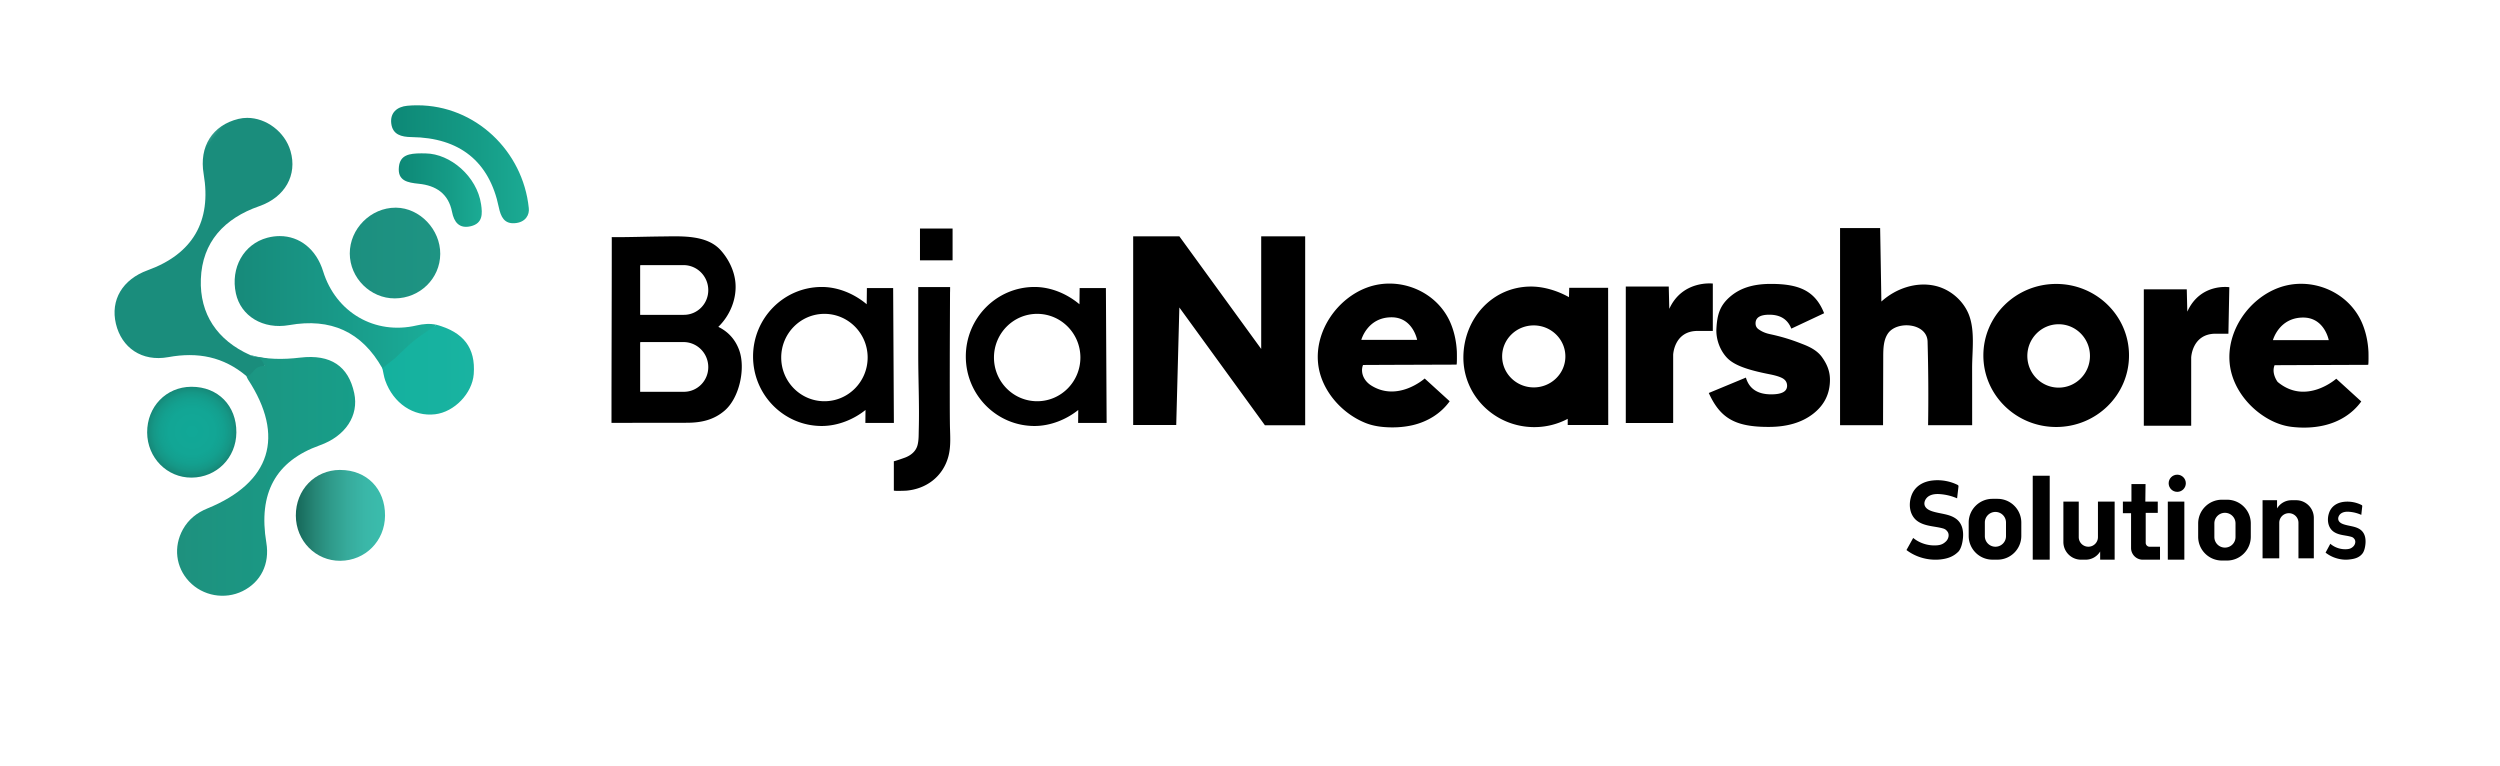 <svg xmlns="http://www.w3.org/2000/svg" xmlns:xlink="http://www.w3.org/1999/xlink" xml:space="preserve" id="Layer_2" x="0" y="0" style="enable-background:new 0 0 792 242.59" version="1.1" viewBox="0 0 792 242.59"><style>.st0{fill:#e9e8e8}.st1{fill:#d9d9d8}.st2{fill:#020202}.st3{fill:#383838}.st4{fill:#fff}.st14{clip-path:url(#SVGID_29_);fill:url(#SVGID_30_)}.st15{clip-path:url(#SVGID_32_);fill:url(#SVGID_33_)}.st16{clip-path:url(#SVGID_35_);fill:url(#SVGID_36_)}.st17{clip-path:url(#SVGID_38_);fill:url(#SVGID_39_)}.st18{clip-path:url(#SVGID_41_);fill:url(#SVGID_42_)}.st19{clip-path:url(#SVGID_44_);fill:url(#SVGID_45_)}.st20{clip-path:url(#SVGID_47_);fill:url(#SVGID_48_)}.st21{clip-path:url(#SVGID_50_);fill:url(#SVGID_51_)}.st22{clip-path:url(#SVGID_53_);fill:url(#SVGID_54_)}.st23{clip-path:url(#SVGID_56_);fill:url(#SVGID_57_)}.st24{clip-path:url(#SVGID_59_);fill:url(#SVGID_60_)}.st25{clip-path:url(#SVGID_62_);fill:url(#SVGID_63_)}.st26{clip-path:url(#SVGID_65_);fill:url(#SVGID_66_)}.st27{clip-path:url(#SVGID_68_);fill:url(#SVGID_69_)}.st28{clip-path:url(#SVGID_71_);fill:url(#SVGID_72_)}.st29{clip-path:url(#SVGID_74_);fill:url(#SVGID_75_)}.st30{clip-path:url(#SVGID_77_);fill:url(#SVGID_78_)}.st31{clip-path:url(#SVGID_80_);fill:url(#SVGID_81_)}.st32{clip-path:url(#SVGID_83_);fill:url(#SVGID_84_)}.st33{clip-path:url(#SVGID_86_);fill:url(#SVGID_87_)}.st34{clip-path:url(#SVGID_89_);fill:url(#SVGID_90_)}.st35{clip-path:url(#SVGID_92_);fill:url(#SVGID_93_)}.st36{clip-path:url(#SVGID_95_);fill:url(#SVGID_96_)}.st37{clip-path:url(#SVGID_98_);fill:url(#SVGID_99_)}.st38{clip-path:url(#SVGID_101_);fill:url(#SVGID_102_)}.st39{clip-path:url(#SVGID_104_);fill:url(#SVGID_105_)}.st40{clip-path:url(#SVGID_107_);fill:url(#SVGID_108_)}.st41{clip-path:url(#SVGID_110_);fill:url(#SVGID_111_)}.st42{clip-path:url(#SVGID_113_);fill:url(#SVGID_114_)}.st43{clip-path:url(#SVGID_116_);fill:url(#SVGID_117_)}.st44{clip-path:url(#SVGID_119_);fill:url(#SVGID_120_)}.st45{clip-path:url(#SVGID_122_);fill:url(#SVGID_123_)}.st46{clip-path:url(#SVGID_125_);fill:url(#SVGID_126_)}.st47{clip-path:url(#SVGID_128_);fill:url(#SVGID_129_)}.st48{clip-path:url(#SVGID_131_);fill:url(#SVGID_132_)}.st49{clip-path:url(#SVGID_134_);fill:url(#SVGID_135_)}</style><path d="m541.34 124.5 11.76-4.88c1.04 3.54 3.71 5.31 8.02 5.31 3.36 0 5.03-.9 5.03-2.71 0-.94-.39-1.68-1.16-2.21-.77-.53-2.16-.99-4.16-1.4-7.62-1.48-11.69-3.03-13.86-5.42-2.16-2.38-3.39-5.84-3.21-9.06.24-4.42 1.07-7.25 4.18-10 3.11-2.75 7.21-4.19 13.05-4.19 8.85 0 14.04 2.1 16.89 9.29l-10.39 4.88c-1.15-2.94-3.47-4.41-6.97-4.41-2.91 0-4.36.91-4.36 2.74 0 .82.33 1.45.99 1.9.66.45 1.65 1.1 3.54 1.51 5.2 1.11 8.42 2.4 10.61 3.25 2.19.86 4.48 2.02 5.94 4.09 1.47 2.07 2.49 4.3 2.49 7.11 0 4.45-1.79 8.05-5.35 10.81-3.56 2.76-8.25 4.14-14.04 4.14-10.61.02-15.36-2.72-19-10.75M341.59 129.92l-.04 4.06 9.03.01-.23-42.74h-8.32l-.06 5.04v.1c-3.79-3.21-8.92-5.48-14.23-5.48-12.02 0-21.77 9.86-21.77 22.02s9.75 22.02 21.77 22.02c5.1 0 10.12-2.08 13.85-5.07v.04zm-13.01-2.81c-7.56 0-13.69-6.2-13.69-13.84s6.13-13.84 13.69-13.84 13.69 6.2 13.69 13.84c-.01 7.64-6.13 13.84-13.69 13.84zM274.19 129.92l-.04 4.06 9.03.01-.23-42.74h-8.32l-.06 5.04v.1c-3.79-3.21-8.92-5.48-14.23-5.48-12.02 0-21.77 9.86-21.77 22.02s9.75 22.02 21.77 22.02c5.1 0 10.12-2.08 13.85-5.07v.04zm-13.01-2.81c-7.56 0-13.69-6.2-13.69-13.84s6.13-13.84 13.69-13.84 13.69 6.2 13.69 13.84c-.01 7.64-6.13 13.84-13.69 13.84zM291.45 72.4h10.33v10.07h-10.33zM301 90.94h-10.1v21.6c0 7.71.38 15.72.17 23.48-.05 1.65.03 3.51-.43 5.12-.52 1.82-2.01 3.1-3.93 3.83-.32.12-3.54 1.26-3.54 1.14v9.28c0 .22 3.74.07 3.96.05 6.36-.55 11.6-4.49 13.31-10.82.91-3.34.53-6.92.49-10.35-.03-2.55-.04-5.09-.04-7.64-.01-6.45 0-12.9.02-19.35l.06-14.58c.02-.09.03-1.76.03-1.76M373.62 74.87h-14.63v59.76h13.64l.99-37.22 27.1 37.31h12.76V74.87h-13.93v35.68zM750.22 115.58c.19 0 .12-3.87.11-4.1-.15-3.13-.79-6.25-2.02-9.13-4.31-10.08-16.25-14.88-26.33-11.22-9.48 3.44-16.62 13.62-15.62 23.93.73 7.6 6.09 14.36 12.63 17.88 2.15 1.16 4.5 1.98 6.92 2.28 3.43.42 6.97.33 10.34-.45 4.69-1.08 8.94-3.62 11.8-7.58l-7.92-7.21s-9.59 8.54-18.58 1.01c0 0-2.05-2.66-.96-5.29-.01-.01 29.61-.12 29.63-.12zm-30.16-7.82s1.92-7.16 9.59-7.16c6.76 0 8.1 7.16 8.1 7.16h-17.69zM528.66 90.78h-13.61V134h15.01v-21.61s.27-7.43 7.57-7.55h4.99V89.83s-9.63-1.16-13.79 8.02l-.17-7.07zM692.77 91.65h-13.61v43.23h15.01v-21.61s.27-7.43 7.57-7.55h4.22l.29-14.73s-9.15-1.43-13.31 7.74l-.17-7.08zM595.63 72.26h-12.7v62.45h13.62l.06-21.79c.01-2.39.06-5.19 1.49-7.27 2.86-4.16 12.4-3.33 12.56 2.56.24 8.83.3 17.67.16 26.5h13.96c0-6.05 0-12.09-.01-18.14 0-5.37.96-11.78-1.03-16.88-.59-1.51-1.46-2.91-2.51-4.14-2.08-2.43-4.93-4.23-8.03-4.97-6.02-1.44-12.57.76-17.18 4.95-.12-7.75-.25-15.51-.39-23.27M651.4 89.95c-12.74 0-23.07 10.14-23.07 22.66 0 12.51 10.33 22.66 23.07 22.66s23.07-10.14 23.07-22.66c.01-12.52-10.32-22.66-23.07-22.66zm.78 32.85c-5.48 0-9.92-4.49-9.92-10.04 0-5.54 4.44-10.04 9.92-10.04 5.48 0 9.92 4.49 9.92 10.04.01 5.55-4.44 10.04-9.92 10.04zM461.42 115.51c.19 0 .12-3.87.11-4.1-.15-3.13-.79-6.25-2.02-9.13-4.31-10.08-16.25-14.88-26.33-11.22-9.47 3.44-16.62 13.62-15.62 23.93.82 8.54 7.48 16.02 15.1 19.03 1.71.68 3.52 1.05 5.36 1.23 3.15.3 6.36.16 9.44-.54 4.69-1.08 8.94-3.62 11.8-7.59l-7.92-7.21s-8.47 7.54-16.94 2.21c-1.46-.92-2.59-2.37-2.85-4.09-.11-.75-.08-1.57.26-2.4-.02-.02 29.59-.12 29.61-.12zm-30.16-7.83s1.92-7.16 9.59-7.16c6.76 0 8.1 7.16 8.1 7.16h-17.69zM509.49 134.62l-.04-43.45h-12.32l-.08 2.97c-3.56-2-7.87-3.34-11.91-3.36-12.4-.06-21.48 10.24-21.54 22.4-.06 12.16 9.94 22.06 22.34 22.13 3.88.02 7.52-.94 10.71-2.62v1.94h12.84zm-23.64-11.89c-5.53-.03-9.99-4.45-9.97-9.87.03-5.42 4.53-9.8 10.06-9.77 5.53.03 9.99 4.45 9.97 9.87-.02 5.42-4.53 9.79-10.06 9.77zM234.21 111.03c-1.19-3.37-3.45-5.93-6.65-7.48 3.68-3.57 5.86-8.8 5.43-13.94-.32-3.79-2.14-7.5-4.66-10.32-4.46-4.99-12.58-4.43-18.59-4.38-5.57.05-10.47.26-15.95.21l.02.6c0 19.93-.09 38.31-.09 58.24l23.87-.03c4.54-.01 8.5-.87 11.96-3.84 4.71-4.04 6.68-13.34 4.66-19.06zm-17.55 13.09H202.8v-15.55c0-.11.09-.2.19-.2h13.55c4.33 0 7.84 3.55 7.84 7.93.01 4.32-3.45 7.82-7.72 7.82zm0-24.38H202.8V84.19c0-.11.09-.2.19-.2h13.55c4.33 0 7.84 3.55 7.84 7.93.01 4.32-3.45 7.82-7.72 7.82zM611.38 177.21c-2.68-.31-5.28-1.33-7.41-2.96.71-1.28 1.42-2.55 2.13-3.83 2.09 1.72 4.92 2.58 7.65 2.33 1.15-.11 1.92-.44 2.74-1.24.82-.8 1.15-2.19.47-3.1-.45-.6-.82-.85-1.56-1.04-1.44-.39-2.94-.53-4.4-.85-1.54-.33-3.12-.89-4.24-2.02-1.93-1.96-2.09-5.03-1.22-7.48 1.05-2.95 3.65-4.49 6.78-4.81l.29-.03c2.55-.21 5.16.27 7.45 1.38.12.06.25.12.32.23.09.14.07.31.05.48l-.42 3.6c-1.63-.71-3.38-1.15-5.15-1.31-1.28-.12-2.65-.07-3.75.58-1.1.65-1.81 2.06-1.28 3.19.39.83 1.29 1.3 2.18 1.61 2.51.85 5.41.82 7.56 2.33 1.94 1.36 2.48 3.56 2.32 5.88-.1 1.41-.47 3.4-1.38 4.51-1.61 1.68-3.55 2.34-5.89 2.58-1.06.1-2.16.09-3.24-.03M741.97 177.23c-1.89-.23-3.73-.97-5.23-2.16.5-.93 1-1.86 1.5-2.8a7.321 7.321 0 0 0 5.4 1.7c.81-.08 1.36-.32 1.93-.9.57-.58.81-1.6.33-2.27-.32-.44-.58-.62-1.1-.76-1.01-.29-2.07-.39-3.1-.62-1.09-.24-2.2-.65-2.99-1.48-1.36-1.43-1.48-3.67-.86-5.46.74-2.16 2.58-3.27 4.78-3.51.07-.01.14-.01.2-.02 1.8-.15 3.64.2 5.26 1.01.09.04.17.09.22.17.06.1.05.23.04.35-.1.88-.2 1.75-.29 2.63-1.15-.52-2.38-.84-3.64-.96-.9-.09-1.87-.05-2.65.43-.78.47-1.28 1.5-.9 2.33.27.6.91.95 1.54 1.17 1.77.62 3.81.6 5.34 1.7 1.37 1 1.75 2.6 1.64 4.29-.07 1.03-.33 2.48-.97 3.29-1.02 1.31-2.5 1.71-4.15 1.88-.77.09-1.54.09-2.3-.01"/><defs><path id="SVGID_109_" d="M75.53 37.67c-8.26 2.02-12.49 8.74-11.01 17.46 2.55 14.96-3.47 25.31-17.72 30.48-7.99 2.9-11.87 9.43-10.08 16.97 1.79 7.55 8.19 12.1 16.61 10.56 9.35-1.71 17.48-.11 24.73 5.99 3.76.87 5.31-3.55 7.64-5.01-2.03-1.13-4.97-.73-6.5-1.66-10.35-4.67-15.97-12.92-15.57-24.03.43-11.75 7.42-19.25 18.5-23.11 8.23-2.87 12.1-9.92 9.91-17.46-1.79-6.15-7.75-10.52-13.71-10.52-.94 0-1.88.11-2.8.33"/></defs><clipPath id="SVGID_2_"><use xlink:href="#SVGID_109_" style="overflow:visible"/></clipPath><linearGradient id="SVGID_3_" x1="600.542" x2="601.464" y1="975.837" y2="975.837" gradientTransform="scale(-4.081 4.081) rotate(-38.66 -1073.466 1369.366)" gradientUnits="userSpaceOnUse"><stop offset="0" style="stop-color:#1a8d7c"/><stop offset=".706" style="stop-color:#5cb3a7"/><stop offset="1" style="stop-color:#72c9c1"/></linearGradient><path d="M71.09 148.92-5.39 87.74 58.07 8.42l76.48 61.18z" style="clip-path:url(#SVGID_2_);fill:url(#SVGID_3_)"/><defs><path id="SVGID_112_" d="M83.87 115.93c-3.93.07-3.38 2.87-5.81 3.2.16.35.27.72.48 1.04 11.85 18.08 7.25 32.73-12.87 40.92-3.31 1.35-5.96 3.46-7.71 6.59-3.08 5.53-2.29 12.04 1.96 16.54 4.33 4.58 11.26 5.83 16.92 3.05 5.81-2.86 8.65-8.64 7.54-15.31-2.63-15.74 2.94-25.89 16.94-30.89 8.15-2.91 12.43-9.42 10.89-16.55-1.83-8.51-7.42-12.36-17.09-11.23-5.41.64-10.67.65-15.92-.83 1.78 1.18 3.18-.18 4.67 3.47"/></defs><clipPath id="SVGID_5_"><use xlink:href="#SVGID_112_" style="overflow:visible"/></clipPath><linearGradient id="SVGID_6_" x1="403.878" x2="404.8" y1="934.413" y2="934.413" gradientTransform="matrix(61.163 0 0 -61.163 -24646.174 57302.383)" gradientUnits="userSpaceOnUse"><stop offset="0" style="stop-color:#1e917e"/><stop offset="1" style="stop-color:#179e89"/></linearGradient><path d="M54.88 112.15h58.87v77.91H54.88z" style="clip-path:url(#SVGID_5_);fill:url(#SVGID_6_)"/><defs><path id="SVGID_115_" d="M110.81 80.31c.02 7.76 6.55 14.26 14.28 14.22 7.94-.04 14.34-6.3 14.38-14.08.05-7.74-6.47-14.57-13.98-14.66h-.18c-7.84 0-14.52 6.67-14.5 14.52"/></defs><clipPath id="SVGID_8_"><use xlink:href="#SVGID_115_" style="overflow:visible"/></clipPath><linearGradient id="SVGID_9_" x1="392.513" x2="393.436" y1="939.481" y2="939.481" gradientTransform="matrix(31.07 0 0 -31.07 -12084.653 29270.012)" gradientUnits="userSpaceOnUse"><stop offset="0" style="stop-color:#1c8f7f"/><stop offset="1" style="stop-color:#1e9483"/></linearGradient><path d="M110.79 65.79h28.73v28.78h-28.73z" style="clip-path:url(#SVGID_8_);fill:url(#SVGID_9_)"/><defs><path id="SVGID_118_" d="M107.67 148.87c-7.95.06-13.99 6.33-13.95 14.49.04 8 6.3 14.36 14.09 14.3 7.94-.06 14.1-6.27 14.17-14.28.08-8.5-5.8-14.5-14.17-14.5-.05-.01-.1-.01-.14-.01"/></defs><clipPath id="SVGID_11_"><use xlink:href="#SVGID_118_" style="overflow:visible"/></clipPath><linearGradient id="SVGID_12_" x1="392.231" x2="393.153" y1="939.859" y2="939.859" gradientTransform="matrix(30.63 0 0 -30.63 -11920.151 28950.809)" gradientUnits="userSpaceOnUse"><stop offset="0" style="stop-color:#15685a"/><stop offset=".034" style="stop-color:#196d5e"/><stop offset=".209" style="stop-color:#268676"/><stop offset=".39" style="stop-color:#2f9b8b"/><stop offset=".578" style="stop-color:#37ab9c"/><stop offset=".775" style="stop-color:#3ab7a8"/><stop offset="1" style="stop-color:#3abdad"/></linearGradient><path d="M93.68 148.87h28.37v28.84H93.68z" style="clip-path:url(#SVGID_11_);fill:url(#SVGID_12_)"/><defs><path id="SVGID_121_" d="M60.57 122.53c-7.95.06-13.99 6.33-13.95 14.48.04 8 6.3 14.36 14.09 14.3 7.94-.06 14.1-6.27 14.17-14.28.08-8.49-5.8-14.5-14.17-14.5h-.14"/></defs><clipPath id="SVGID_14_"><use xlink:href="#SVGID_121_" style="overflow:visible"/></clipPath><radialGradient id="SVGID_15_" cx="369.613" cy="950.377" r=".922" gradientTransform="matrix(15.458 0 0 -15.458 -5652.643 14827.653)" gradientUnits="userSpaceOnUse"><stop offset="0" style="stop-color:#11a897"/><stop offset=".514" style="stop-color:#12a695"/><stop offset=".717" style="stop-color:#13a08f"/><stop offset=".864" style="stop-color:#159786"/><stop offset=".984" style="stop-color:#168a7a"/><stop offset="1" style="stop-color:#168878"/></radialGradient><path d="M46.58 122.53h28.37v28.84H46.58z" style="clip-path:url(#SVGID_14_);fill:url(#SVGID_15_)"/><defs><path id="SVGID_124_" d="M84.67 75.32c-7.45 1.99-11.7 9.52-9.94 17.64 1.55 7.16 8.59 11.5 16.9 10.03 13.11-2.32 22.96 2.06 29.51 13.7.46.95 1.35 1.81 2.17.98 4.91-5 10.06-9.75 14.93-14.79-2.11-.45-4.16-.27-6.26.22-13.2 3.1-25.59-4.11-29.62-17.16-2.16-7-7.46-11.15-13.73-11.15-1.29 0-2.61.17-3.96.53"/></defs><clipPath id="SVGID_17_"><use xlink:href="#SVGID_124_" style="overflow:visible"/></clipPath><linearGradient id="SVGID_18_" x1="405.21" x2="406.133" y1="933.718" y2="933.718" gradientTransform="matrix(69.264 0 0 -69.264 -27992.283 64770.02)" gradientUnits="userSpaceOnUse"><stop offset="0" style="stop-color:#178a7a"/><stop offset=".455" style="stop-color:#189786"/><stop offset="1" style="stop-color:#1aad99"/></linearGradient><path d="M72.97 74.79h65.26v43.71H72.97z" style="clip-path:url(#SVGID_17_);fill:url(#SVGID_18_)"/><defs><path id="SVGID_127_" d="M126.42 112.26c-2.19 2.15-.61.59-5.28 4.42.3 1.29.47 2.63.91 3.88 2.58 7.23 8.95 11.5 15.81 10.68 6.09-.73 11.75-6.62 12.22-12.72.63-8.26-3.19-13.31-11.84-15.64-3.29 2.37-6.54 4.29-9.7 7.38l-2.12 2z"/></defs><clipPath id="SVGID_20_"><use xlink:href="#SVGID_127_" style="overflow:visible"/></clipPath><linearGradient id="SVGID_21_" x1="392.756" x2="393.678" y1="939.446" y2="939.446" gradientTransform="matrix(31.44 0 0 -31.44 -12226.991 29653.357)" gradientUnits="userSpaceOnUse"><stop offset="0" style="stop-color:#14b19e"/><stop offset="1" style="stop-color:#19b3a1"/></linearGradient><path d="M121.13 102.87h29.57v29.18h-29.57z" style="clip-path:url(#SVGID_20_);fill:url(#SVGID_21_)"/><defs><path id="SVGID_130_" d="M129.06 33.5c-3.32.3-5.55 2.26-5.1 5.69.46 3.46 3.15 4.2 6.43 4.24 15.21.18 24.65 7.73 27.63 22.23.64 3.11 1.79 5.26 5 5.05 3.56-.23 4.77-2.75 4.5-4.81-1.85-18.06-16.93-32.55-35.3-32.54-1.05-.01-2.1.04-3.16.14"/></defs><clipPath id="SVGID_23_"><use xlink:href="#SVGID_130_" style="overflow:visible"/></clipPath><linearGradient id="SVGID_24_" x1="400.368" x2="401.291" y1="935.831" y2="935.831" gradientTransform="matrix(47.316 0 0 -47.316 -18819.857 44331.746)" gradientUnits="userSpaceOnUse"><stop offset="0" style="stop-color:#0d8876"/><stop offset=".614" style="stop-color:#159b86"/><stop offset="1" style="stop-color:#1bab94"/></linearGradient><path d="M123.51 33.35h44.28v37.57h-44.28z" style="clip-path:url(#SVGID_23_);fill:url(#SVGID_24_)"/><defs><path id="SVGID_133_" d="M126.38 52.79c-.52 4.52 2.73 5.06 6.32 5.43 5.39.55 9.37 3.09 10.51 8.92.62 3.19 2.26 5.42 5.97 4.52 3.83-.94 3.66-4 3.23-6.93-1.3-8.88-9.79-16.04-17.56-16.13-.46-.01-.91-.02-1.34-.02-3.98 0-6.71.57-7.13 4.21"/></defs><clipPath id="SVGID_26_"><use xlink:href="#SVGID_133_" style="overflow:visible"/></clipPath><linearGradient id="SVGID_27_" x1="390.411" x2="391.333" y1="940.351" y2="940.351" gradientTransform="matrix(28.513 0 0 -28.513 -11005.607 26873.15)" gradientUnits="userSpaceOnUse"><stop offset="0" style="stop-color:#0d8876"/><stop offset=".614" style="stop-color:#159b86"/><stop offset="1" style="stop-color:#1bab94"/></linearGradient><path d="M125.86 48.58h27.15v23.98h-27.15z" style="clip-path:url(#SVGID_26_);fill:url(#SVGID_27_)"/><path d="M632.81 158.03h-1.59c-4.17 0-7.54 3.38-7.54 7.54v4.19c0 4.17 3.38 7.54 7.54 7.54h1.59c4.17 0 7.54-3.38 7.54-7.54v-4.19c0-4.16-3.37-7.54-7.54-7.54zm2.69 11.82a3.35 3.35 0 0 1-6.7 0v-4.32a3.35 3.35 0 0 1 6.7 0v4.32zM705.51 158.31h-1.59c-4.17 0-7.54 3.38-7.54 7.54v4.19c0 4.17 3.38 7.54 7.54 7.54h1.59c4.17 0 7.54-3.38 7.54-7.54v-4.19c.01-4.17-3.37-7.54-7.54-7.54zm2.7 11.82a3.35 3.35 0 0 1-6.7 0v-4.32a3.35 3.35 0 0 1 6.7 0v4.32zM643.97 150.71h5.38v26.6h-5.38zM653.68 158.91v12.79c0 3.1 2.51 5.61 5.61 5.61h1.45c1.88 0 3.62-.99 4.59-2.6v2.6h4.59v-18.4h-5.29v11.25c0 1.68-1.36 3.04-3.04 3.04s-3.04-1.36-3.04-3.04v-11.25h-4.87zM733.02 176.87v-12.79c0-3.1-2.51-5.61-5.61-5.61h-1.45c-1.88 0-3.62.99-4.59 2.6v-2.6h-4.59v18.4h5.29v-11.25c0-1.68 1.36-3.04 3.04-3.04s3.04 1.36 3.04 3.04v11.25h4.87zM679.71 153.35h-4.47v5.56h-2.71v3.68h2.59v11.01c0 2.05 1.66 3.71 3.71 3.71h5.46v-4.1h-3.28c-.69 0-1.25-.56-1.25-1.25v-9.49h3.82v-3.56h-3.94l.07-5.56zM686.76 158.91H692v18.4h-5.24z"/><circle cx="689.75" cy="153.1" r="2.72"/></svg>